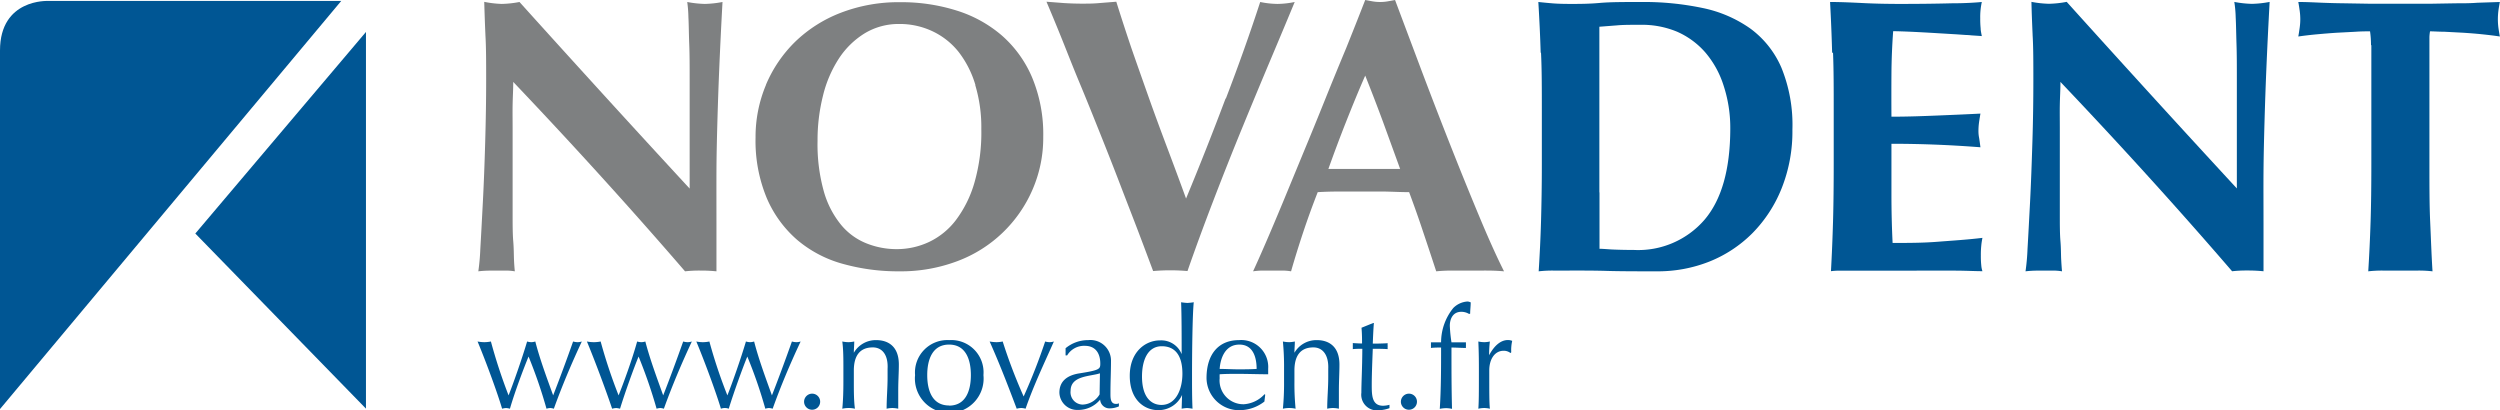 <svg xmlns="http://www.w3.org/2000/svg" viewBox="0 0 363.77 59.68"><defs><style>.cls-1{fill:#005694;}.cls-2{fill:#7e8081;}</style></defs><title>Fichier 1</title><g id="Calque_2" data-name="Calque 2"><g id="Calque_1-2" data-name="Calque 1"><path class="cls-1" d="M0,7.35V59.52L49.65.14H7S0-.22,0,7.35"/><polygon class="cls-1" points="53.25 59.46 28.42 33.98 53.25 4.65 53.25 59.46"/><path class="cls-2" d="M70.63,5c-.08-1.79-.13-3.37-.17-4.73A15.21,15.21,0,0,0,73,.57,15.21,15.21,0,0,0,75.59.29q6.22,6.9,12.3,13.57t12.46,13.58V16.94c0-1.86,0-3.69,0-5.5s0-3.47-.06-5-.06-2.84-.12-3.94A19.18,19.18,0,0,0,100,.29a15.21,15.21,0,0,0,2.56.28,15.31,15.31,0,0,0,2.57-.28c-.19,3.46-.34,6.58-.46,9.38s-.21,5.43-.28,7.9-.13,4.92-.14,7.33,0,5,0,7.73v6.85a22.38,22.38,0,0,0-2.34-.11,18.56,18.56,0,0,0-2.23.11Q87.87,25.79,74.68,11.92c0,1.11-.07,2.21-.09,3.31s0,2.23,0,3.37v6.62c0,2.28,0,4.22,0,5.82s0,3,.09,4.05.08,2,.11,2.71.08,1.26.12,1.68a7.91,7.91,0,0,0-1.37-.11H72.23c-.88,0-1.75,0-2.63.11a31.34,31.34,0,0,0,.29-3.25c.11-1.86.23-4.14.37-6.82s.25-5.59.34-8.73.14-6.15.14-9c0-2.63,0-4.83-.11-6.62"/><path class="cls-2" d="M111.45,12.34a19.19,19.19,0,0,1,4.25-6.26,19.7,19.7,0,0,1,6.64-4.22A23.35,23.35,0,0,1,131,.32a26.65,26.65,0,0,1,8.18,1.21,18.48,18.48,0,0,1,6.58,3.62,16.81,16.81,0,0,1,4.42,6.12,21.41,21.41,0,0,1,1.62,8.64,18.93,18.93,0,0,1-1.56,7.68A19.24,19.24,0,0,1,139.3,38a23.25,23.25,0,0,1-8.45,1.48,29.78,29.78,0,0,1-8.15-1.07,17.4,17.4,0,0,1-6.64-3.45,16.75,16.75,0,0,1-4.47-6.09A21.69,21.69,0,0,1,109.94,20a19.49,19.49,0,0,1,1.51-7.63m30.48,0a14.61,14.61,0,0,0-2.44-4.81,10.69,10.69,0,0,0-3.78-3,11.15,11.15,0,0,0-4.86-1.07,9.54,9.54,0,0,0-5,1.34,12,12,0,0,0-3.76,3.65,17.39,17.39,0,0,0-2.33,5.41,26.49,26.49,0,0,0-.8,6.61,25.44,25.44,0,0,0,.93,7.41,13.44,13.44,0,0,0,2.53,4.85,9.2,9.2,0,0,0,3.68,2.66,11.76,11.76,0,0,0,4.38.83,11,11,0,0,0,4.72-1.05A10.61,10.61,0,0,0,139.11,32a16.7,16.7,0,0,0,2.68-5.43,26.42,26.42,0,0,0,1-7.79,21.32,21.32,0,0,0-.88-6.39"/><path class="cls-2" d="M178.37,14.35q2.81-7.33,5-14.06a13,13,0,0,0,2.51.28,12.9,12.9,0,0,0,2.51-.28Q187,3.65,185,8.39t-4.16,10q-2.18,5.31-4.28,10.78t-3.77,10.27a28.69,28.69,0,0,0-5,0c-.57-1.52-1.26-3.37-2.08-5.53S164,29.48,163.05,27s-1.91-4.92-2.93-7.47-2-5-3-7.39-1.85-4.59-2.68-6.65-1.56-3.8-2.17-5.24l2.6.2c.85.05,1.7.08,2.54.08s1.67,0,2.51-.08l2.51-.2q1,3.2,2.19,6.73c.82,2.36,1.67,4.76,2.54,7.22s1.78,4.91,2.71,7.38,1.84,4.91,2.71,7.31q3-7.24,5.76-14.58"/><path class="cls-2" d="M218.85,39.48c-.92-.08-1.78-.11-2.6-.11H211.4a24.22,24.22,0,0,0-2.42.11q-.91-2.79-1.89-5.7c-.64-1.94-1.33-3.88-2.05-5.82-1.22,0-2.43-.07-3.65-.09l-3.65,0q-1.49,0-3,0t-3,.09q-1.14,2.91-2.11,5.82t-1.77,5.7a7.65,7.65,0,0,0-1.34-.11h-2.71a9.94,9.94,0,0,0-1.48.11q.69-1.48,1.83-4.11c.76-1.75,1.59-3.72,2.51-5.93l2.93-7.1q1.58-3.8,3.14-7.68T195.88,7q1.51-3.76,2.77-7l1.08.2a6.41,6.41,0,0,0,1.09.09A6.21,6.21,0,0,0,201.9.2c.34-.06.71-.12,1.09-.2l3.9,10.38q2.09,5.53,4.2,10.87t4.11,10.13c1.33,3.19,2.54,5.9,3.65,8.1M198.65,11c-1,2.28-1.92,4.54-2.8,6.76s-1.73,4.5-2.56,6.82h10.44l-2.48-6.82c-.82-2.22-1.69-4.48-2.6-6.76"/><path class="cls-1" d="M224.18,7.67c-.07-2.45-.19-4.91-.34-7.38.65.07,1.35.14,2.11.2s1.62.08,2.57.08c1.25,0,2.66,0,4.22-.14s3.6-.14,6.11-.14a41.56,41.56,0,0,1,8.92.88,18.46,18.46,0,0,1,6.94,3,13.85,13.85,0,0,1,4.5,5.68,22,22,0,0,1,1.6,9,22.31,22.31,0,0,1-1.57,8.56A19.65,19.65,0,0,1,255,33.92a18.58,18.58,0,0,1-6.27,4.14,20.36,20.36,0,0,1-7.62,1.42c-2.85,0-5.29,0-7.3-.06s-3.77-.05-5.25-.05H226a17.37,17.37,0,0,0-2.11.11c.15-2.36.27-4.76.34-7.22s.12-5.25.12-8.41V16.09c0-3.16,0-6-.12-8.42M232.74,28v3.43c0,1.1,0,2.11,0,3s0,1.5,0,1.77c.57,0,1.25.08,2,.11s1.79.06,3,.06A12.74,12.74,0,0,0,248,32q3.76-4.39,3.77-13.3a19.72,19.72,0,0,0-1-6.33,13.83,13.83,0,0,0-2.65-4.76,11.69,11.69,0,0,0-4.1-3,13.26,13.26,0,0,0-5.37-1c-1.37,0-2.48,0-3.34.08l-2.59.2q0,.4,0,1.77c0,.91,0,1.94,0,3.08V28Z"/><path class="cls-1" d="M266.59,7.67q-.1-3.67-.3-7.38c1.71,0,3.4.09,5.08.17s3.36.11,5.07.11q4.23,0,7.51-.09c2.18,0,3.66-.12,4.42-.19a10.19,10.19,0,0,0-.23,2.39,13.06,13.06,0,0,0,.06,1.43c0,.34.09.72.17,1.14L284.75,5l-3.83-.23c-1.23-.07-2.35-.13-3.34-.17s-1.69-.06-2.11-.06q-.23,3.15-.25,6.22t0,6.22c2.47,0,4.7-.09,6.7-.17s4.08-.17,6.25-.28c-.11.64-.19,1.14-.23,1.48a9.25,9.25,0,0,0-.06,1.08,5.07,5.07,0,0,0,.09.94c.06.33.12.79.2,1.4q-6.51-.51-12.95-.51c0,1.22,0,2.43,0,3.65s0,2.43,0,3.65q0,3.71.17,7.13c2.17,0,4.34,0,6.51-.17s4.35-.3,6.56-.57c-.08.42-.14.8-.17,1.14a13.06,13.06,0,0,0-.06,1.43,12.86,12.86,0,0,0,.06,1.42,3.53,3.53,0,0,0,.17.86c-1,0-2.29-.07-3.8-.08s-3.56,0-6.19,0h-9c-.86,0-1.5,0-1.94,0a10.24,10.24,0,0,0-1.11.08c.13-2.36.23-4.76.3-7.22s.1-5.25.1-8.41V16.09c0-3.16,0-6-.1-8.42"/><path class="cls-1" d="M295.76,5c-.08-1.79-.14-3.37-.17-4.73a15.21,15.21,0,0,0,2.56.28,15.21,15.21,0,0,0,2.57-.28q6.22,6.9,12.3,13.57t12.46,13.58V16.94c0-1.86,0-3.69,0-5.5s0-3.47-.05-5-.06-2.84-.12-3.94a16.54,16.54,0,0,0-.2-2.22,15.31,15.31,0,0,0,2.57.28,15.31,15.31,0,0,0,2.57-.28c-.19,3.46-.34,6.58-.46,9.38s-.21,5.43-.28,7.9-.13,4.92-.15,7.33,0,5,0,7.73v6.85a22.64,22.64,0,0,0-2.34-.11,18.56,18.56,0,0,0-2.23.11Q313,25.79,299.81,11.92c0,1.11-.07,2.21-.09,3.31s0,2.23,0,3.37v6.62c0,2.28,0,4.22,0,5.82s0,3,.09,4.05.07,2,.11,2.71.08,1.26.12,1.68a8,8,0,0,0-1.37-.11h-1.32c-.87,0-1.74,0-2.62.11a31.34,31.34,0,0,0,.29-3.25c.11-1.86.23-4.14.37-6.82s.24-5.59.34-8.73.14-6.15.14-9c0-2.63,0-4.83-.11-6.62"/><path class="cls-1" d="M345,6.56a13.79,13.79,0,0,0-.14-2c-.57,0-1.27,0-2.11.06l-2.68.14c-.95.06-1.92.14-2.91.23s-1.9.2-2.74.32c.08-.42.14-.84.2-1.26a8.8,8.8,0,0,0,0-2.51c-.06-.42-.12-.84-.2-1.25,1.29,0,2.46.07,3.51.11s2.11.07,3.19.08l3.54.06q1.92,0,4.59,0c1.79,0,3.32,0,4.6,0l3.51-.06c1.06,0,2.1,0,3.1-.08l3.29-.11c-.08.41-.15.83-.21,1.25a10.66,10.66,0,0,0-.08,1.26,10.63,10.63,0,0,0,.08,1.25q.09.63.21,1.26c-.77-.12-1.62-.22-2.57-.32s-1.89-.17-2.83-.23l-2.65-.14c-.84,0-1.54-.06-2.11-.06a6,6,0,0,0-.09.8c0,.35,0,.74,0,1.2V23.85c0,3.16,0,6,.11,8.41s.19,4.86.34,7.22a17.37,17.37,0,0,0-2.11-.11h-5.13a17.15,17.15,0,0,0-2.11.11c.15-2.36.26-4.76.34-7.22s.11-5.25.11-8.41V9.58c0-1.1,0-2.11,0-3"/><path class="cls-1" d="M69.49,49.69a5.21,5.21,0,0,0,1,.1,5,5,0,0,0,.94-.1A78.35,78.35,0,0,0,74,57.53c.63-1.56,1.94-5.28,2.7-7.84a2.22,2.22,0,0,0,.61.1,2,2,0,0,0,.58-.1c.67,2.58,1.61,5.12,2.6,7.84.69-1.76,2-5.26,2.9-7.84a2.51,2.51,0,0,0,.66.1,2.05,2.05,0,0,0,.61-.1c-1.53,3.28-2.9,6.53-4.07,9.78a2.26,2.26,0,0,0-.53-.1,2.16,2.16,0,0,0-.54.1,69.94,69.94,0,0,0-2.61-7.59c-.68,1.64-2,5.12-2.71,7.59a2.72,2.72,0,0,0-.57-.1,2.84,2.84,0,0,0-.57.1C72.43,57.32,70.84,52.94,69.49,49.69Z"/><path class="cls-1" d="M85.4,49.69a5.31,5.31,0,0,0,1,.1,5.11,5.11,0,0,0,1-.1,75.74,75.74,0,0,0,2.61,7.84c.64-1.56,2-5.28,2.7-7.84a2.23,2.23,0,0,0,.62.1,1.9,1.9,0,0,0,.57-.1c.68,2.58,1.62,5.12,2.6,7.84.7-1.76,2-5.26,2.91-7.84a2.44,2.44,0,0,0,.65.1,2,2,0,0,0,.61-.1c-1.53,3.28-2.9,6.53-4.07,9.78a2.17,2.17,0,0,0-.53-.1,2.08,2.08,0,0,0-.53.1,72.31,72.31,0,0,0-2.62-7.59c-.68,1.64-1.94,5.12-2.7,7.59a3,3,0,0,0-.57-.1,2.94,2.94,0,0,0-.58.1C88.35,57.32,86.75,52.94,85.4,49.69Z"/><path class="cls-1" d="M101.32,49.69a4.56,4.56,0,0,0,1.9,0,73.56,73.56,0,0,0,2.62,7.84c.63-1.56,1.94-5.28,2.7-7.84a2.16,2.16,0,0,0,.61.1,2,2,0,0,0,.58-.1c.67,2.58,1.61,5.12,2.59,7.84.7-1.76,2-5.26,2.91-7.84a2.51,2.51,0,0,0,.66.1,2.11,2.11,0,0,0,.61-.1c-1.54,3.28-2.91,6.53-4.07,9.78a2.35,2.35,0,0,0-.54-.1,2.17,2.17,0,0,0-.53.1,68,68,0,0,0-2.62-7.59c-.67,1.64-1.94,5.12-2.7,7.59a1.67,1.67,0,0,0-1.14,0C104.26,57.32,102.67,52.94,101.32,49.69Z"/><path class="cls-1" d="M118.19,57.28A1.17,1.17,0,1,1,117,58.45,1.18,1.18,0,0,1,118.19,57.28Z"/><path class="cls-1" d="M127,50.55c-1.9,0-2.76,1.23-2.76,3.36v1.74c0,1.22,0,2.66.16,3.82a4.28,4.28,0,0,0-1.84,0c.12-1.16.16-2.6.16-3.82V53.52c0-1.23,0-2.66-.16-3.83a4.8,4.8,0,0,0,.92.1,4.87,4.87,0,0,0,.82-.1c0,.55-.06,1.09-.06,1.64h0a3.69,3.69,0,0,1,3.27-1.84c1.52,0,3.28.73,3.28,3.56,0,1.16-.09,2.39-.09,3.78,0,.9,0,1.76,0,2.64a4.27,4.27,0,0,0-.85-.1,3.94,3.94,0,0,0-.84.1c0-1.49.14-3,.14-4.56V53.66C129.26,51.66,128.38,50.55,127,50.55Z"/><path class="cls-1" d="M138.1,49.49a4.7,4.7,0,0,1,5,5.09,5,5,0,1,1-9.95,0A4.71,4.71,0,0,1,138.1,49.49Zm0,9.53c2.41,0,3.17-2.15,3.17-4.44s-.76-4.44-3.17-4.44-3.18,2.15-3.18,4.44S135.68,59,138.1,59Z"/><path class="cls-1" d="M144,49.69a6,6,0,0,0,1,.1,4.68,4.68,0,0,0,.9-.1,76.12,76.12,0,0,0,3.05,8,85.21,85.21,0,0,0,3.13-8,2.3,2.3,0,0,0,.63.1,2.25,2.25,0,0,0,.64-.1c-1.46,3.28-3,6.53-4.12,9.78a2.3,2.3,0,0,0-.63-.1,2.51,2.51,0,0,0-.66.1C146.71,56.22,145.48,53,144,49.69Z"/><path class="cls-1" d="M155.05,50.67a5.11,5.11,0,0,1,3.3-1.18,3,3,0,0,1,3.31,3c0,1.53-.08,3-.08,4.76,0,.68,0,1.52.8,1.52a.8.8,0,0,0,.43-.09v.45a3.35,3.35,0,0,1-1.31.29,1.35,1.35,0,0,1-1.42-1.27,4.14,4.14,0,0,1-3.21,1.5,2.6,2.6,0,0,1-2.72-2.52c0-1.64,1.11-2.52,2.89-2.8,3-.47,3.06-.64,3.06-1.44,0-1.37-.61-2.57-2.25-2.57a2.87,2.87,0,0,0-2.57,1.39h-.23Zm5,3.65c-1.41.47-4.27.32-4.27,2.55a1.79,1.79,0,0,0,1.78,2A3,3,0,0,0,160,57.39Z"/><path class="cls-1" d="M172,57.47h0a3.76,3.76,0,0,1-3.46,2.21c-2.06,0-4.15-1.52-4.15-5s2.27-5.15,4.4-5.15a3.19,3.19,0,0,1,3.15,2h0c0-2.58,0-5.79-.08-7.55a8.05,8.05,0,0,0,.92.1,8.56,8.56,0,0,0,.92-.1c-.18,1.72-.25,7.08-.25,10.58,0,1.86,0,3.28.07,4.91a7,7,0,0,0-.8-.1,6,6,0,0,0-.78.1Zm-3,1.45c2.13,0,3.05-2.31,3.05-4.54,0-2.58-1-4-3-4s-2.88,1.94-2.88,4.42C166.18,58,167.67,58.92,169,58.92Z"/><path class="cls-1" d="M180.29,49.49a3.92,3.92,0,0,1,4.24,4.17c0,.27,0,.53,0,.8-1.47,0-2.93-.06-4.38-.06-.9,0-1.78,0-2.68.06a5.62,5.62,0,0,0,0,.57A3.46,3.46,0,0,0,181,58.82,4.47,4.47,0,0,0,184,57.36l.1.07-.12,1a5.91,5.91,0,0,1-3.42,1.25,4.73,4.73,0,0,1-5-4.81C175.61,51.55,177.29,49.49,180.29,49.49Zm-2.82,4.19c.84,0,1.8.06,2.66.06s1.86,0,2.72-.06c0-1.45-.39-3.54-2.51-3.54S177.57,52.21,177.47,53.68Z"/><path class="cls-1" d="M191.11,50.55c-1.9,0-2.76,1.23-2.76,3.36v1.74a36.79,36.79,0,0,0,.17,3.82,4.33,4.33,0,0,0-1.85,0,36.79,36.79,0,0,0,.17-3.82V53.52a37,37,0,0,0-.17-3.83,4.9,4.9,0,0,0,.93.1,4.66,4.66,0,0,0,.81-.1c0,.55-.06,1.09-.06,1.64h0a3.69,3.69,0,0,1,3.28-1.84c1.51,0,3.27.73,3.27,3.56,0,1.16-.08,2.39-.08,3.78,0,.9,0,1.76,0,2.64a4.37,4.37,0,0,0-.86-.1,4,4,0,0,0-.84.1c0-1.49.15-3,.15-4.56V53.66C193.35,51.66,192.47,50.55,191.11,50.55Z"/><path class="cls-1" d="M199.81,47h.1c-.08,1-.12,2-.16,3,.28,0,1.22,0,2.17-.06a2,2,0,0,0,0,.43,2.12,2.12,0,0,0,0,.43c-.72-.05-1.68-.05-2.17-.05,0,.21-.15,3.42-.15,5.2,0,1.54,0,3.09,1.66,3.09a3.88,3.88,0,0,0,.92-.14v.49a5.21,5.21,0,0,1-1.57.31,2.28,2.28,0,0,1-2.52-2.56c0-1.49.12-3.34.14-6.39-.41,0-.86,0-1.39.05a3.89,3.89,0,0,0,0-.47,2.71,2.71,0,0,0,0-.41q.91.06,1.35.06c0-.53,0-1.41-.08-2.29Z"/><path class="cls-1" d="M205,57.28a1.17,1.17,0,1,1-1.16,1.17A1.18,1.18,0,0,1,205,57.28Z"/><path class="cls-1" d="M213.76,45.68a2.18,2.18,0,0,0-1.13-.31c-1.2,0-1.67,1-1.67,2.05a22.26,22.26,0,0,0,.24,2.39l2.11,0a3.32,3.32,0,0,0,0,.41,2.48,2.48,0,0,0,0,.41c-.7,0-1.41-.06-2.11-.06,0,3,0,5.91.08,8.92a4.32,4.32,0,0,0-.88-.1,4.86,4.86,0,0,0-.9.1c.19-3,.19-5.93.19-8.92-.49,0-1,0-1.48.06a2.48,2.48,0,0,0,0-.41,3.32,3.32,0,0,0,0-.41l1.48,0a7.94,7.94,0,0,1,1.78-5,3.2,3.2,0,0,1,2.08-.94A1.4,1.4,0,0,1,214,44c0,.55-.08,1.11-.08,1.64Z"/><path class="cls-1" d="M219.79,51.37a1.58,1.58,0,0,0-1-.33c-1.31,0-2.09,1.25-2.09,2.85,0,3.56,0,4.64.09,5.58a3.91,3.91,0,0,0-.82-.1,4.29,4.29,0,0,0-.86.1c.08-1,.08-2.6.08-4.89v-.65c0-1.07,0-2.48-.08-4.24a4.29,4.29,0,0,0,.86.1,3.91,3.91,0,0,0,.82-.1,15.22,15.22,0,0,0-.11,2l0,0c.78-1.48,1.76-2.21,2.71-2.21a1.58,1.58,0,0,1,.65.12,5.8,5.8,0,0,0-.14,1.66Z"/></g></g></svg>